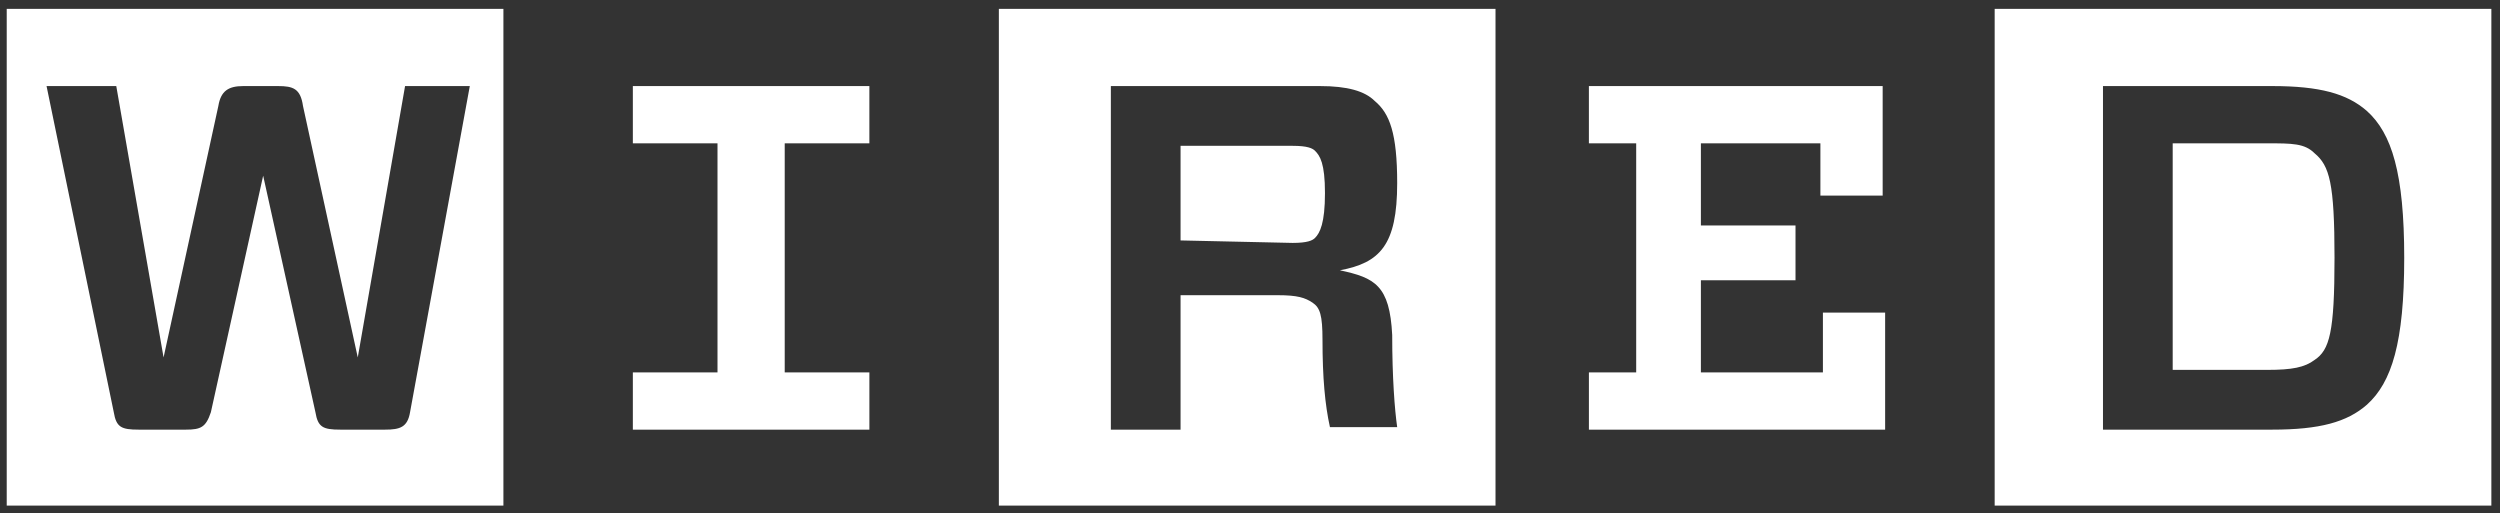 <svg width="151" height="31" viewBox="0 0 151 31" fill="none" xmlns="http://www.w3.org/2000/svg">
<rect x="0" y="0" width="151" height="31" fill="#333333" stroke="none"/>
<path d="M127.02 5.199V25.95H137.246C140.103 25.95 141.757 25.499 142.96 24.446C144.464 23.093 145.215 20.687 145.215 15.574C145.215 10.462 144.464 8.056 142.96 6.702C141.757 5.65 140.103 5.199 137.246 5.199H127.02ZM141.005 15.574C141.005 20.086 140.704 21.138 139.802 21.74C139.2 22.191 138.449 22.341 136.945 22.341H131.231V8.657H136.945C138.449 8.657 139.2 8.657 139.802 9.259C140.704 10.011 141.005 11.063 141.005 15.574ZM150.478 30.537H120.478V0.537H150.478V30.537ZM95.969 8.657V5.199H113.713V11.815H109.952V8.657H102.734V13.62H108.449V16.928H102.734V22.492H110.104V18.883H113.862V25.95H95.97V22.492H98.826V8.657H95.969ZM79.879 20.537C79.879 22.792 80.028 24.446 80.329 25.8H84.39C84.239 24.747 84.089 22.792 84.089 20.236C83.938 17.229 83.036 16.777 80.93 16.326C83.336 15.875 84.39 14.822 84.39 11.063C84.39 8.056 83.938 6.853 83.036 6.101C82.434 5.499 81.383 5.199 79.727 5.199H67.096V25.95H71.306V17.83H77.172C78.375 17.83 78.825 17.98 79.278 18.281C79.73 18.582 79.879 19.033 79.879 20.537ZM71.306 14.522V8.808H78.075C78.977 8.808 79.278 8.958 79.427 9.108C79.727 9.409 80.028 9.86 80.028 11.665C80.028 13.469 79.727 14.071 79.427 14.371C79.278 14.522 78.977 14.672 78.075 14.672L71.306 14.522ZM90.405 30.537H60.331V0.537H90.329V30.537H90.405ZM52.511 22.492V25.95H38.224V22.492H43.337V8.657H38.224V5.199H52.51V8.657H47.397V22.492H52.511ZM28.376 5.199H24.466L21.609 21.589L18.301 6.402C18.15 5.349 17.699 5.199 16.797 5.199H14.692C13.789 5.199 13.338 5.499 13.188 6.402L9.88 21.589L7.023 5.199H2.812L6.872 24.898C7.023 25.8 7.323 25.95 8.376 25.95H11.233C12.135 25.95 12.436 25.8 12.737 24.898L15.895 10.612L19.052 24.898C19.203 25.8 19.504 25.95 20.556 25.95H23.263C24.165 25.95 24.616 25.8 24.767 24.898L28.376 5.199ZM30.481 30.537H0.406V0.537H30.406V30.537H30.481Z" fill="white"/>
</svg>
